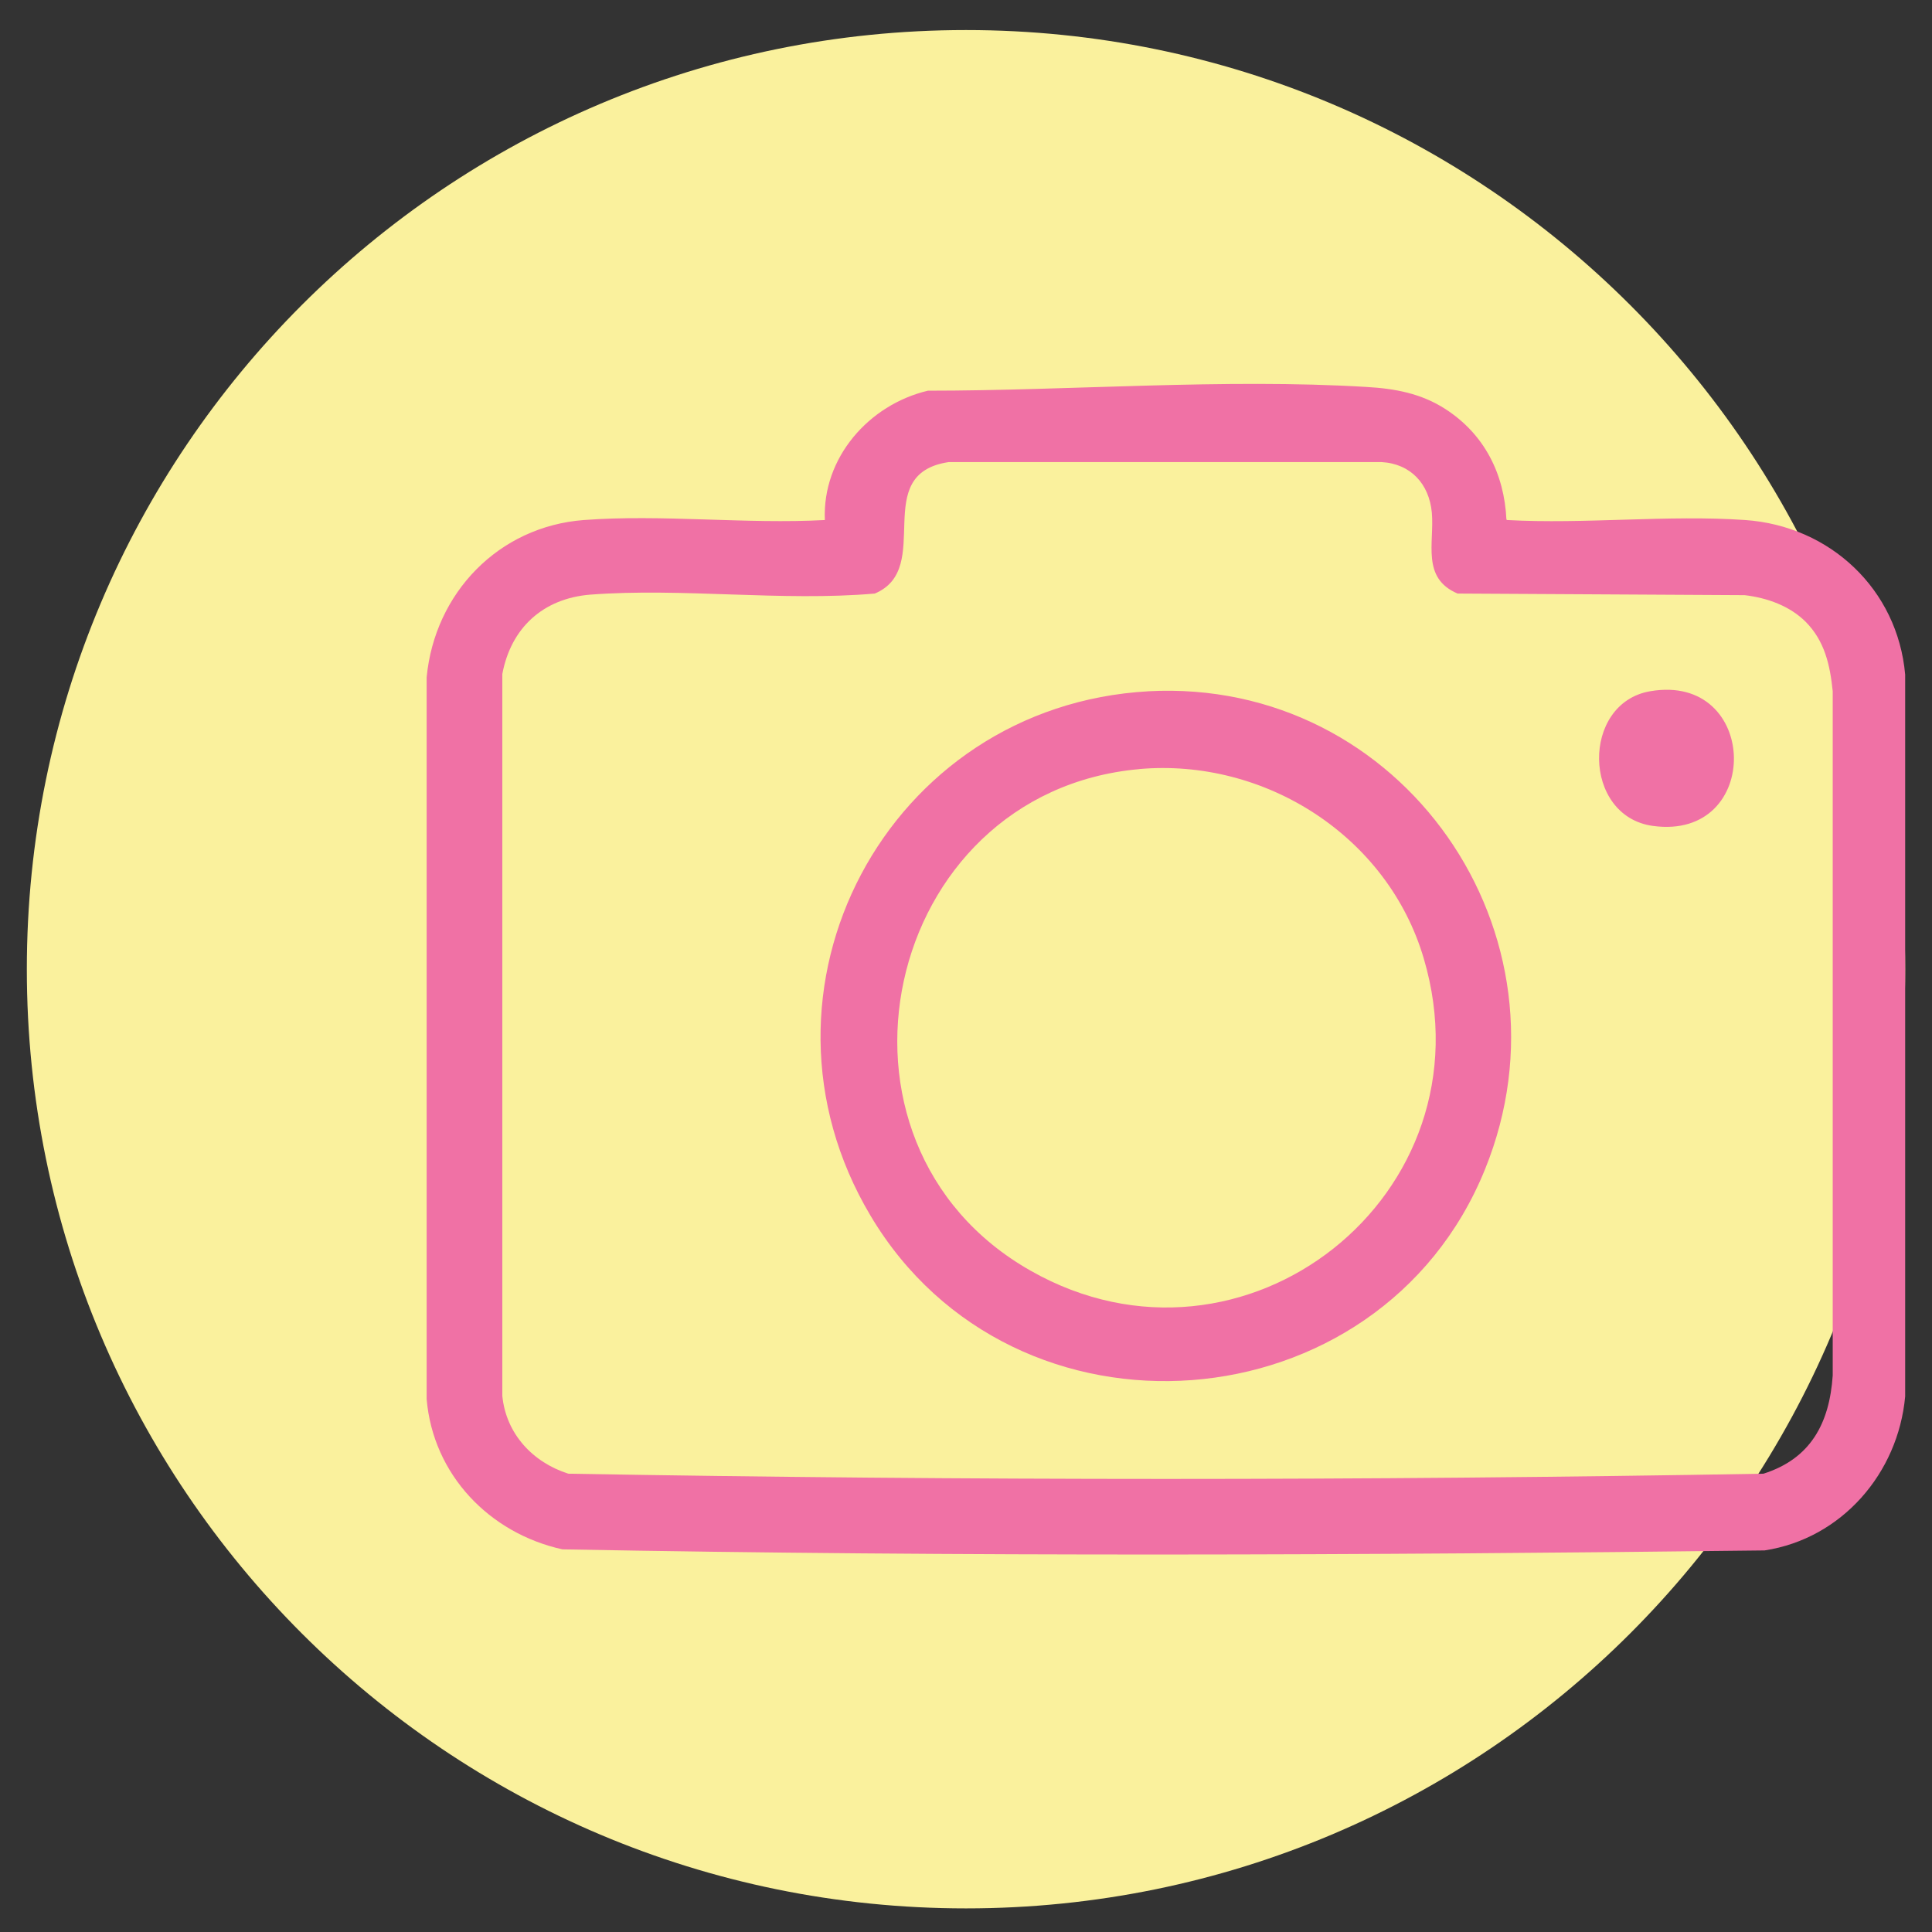 <svg xmlns="http://www.w3.org/2000/svg" width="36" height="36" fill="none"><rect width="100%" height="100%" fill="#333333" stroke="none"/><g clip-path="url(#a)"><path fill="#FAF19D" d="M18 35.56c9.67 0 17.5-7.83 17.5-17.5S27.67.56 18 .56.5 8.39.5 18.06s7.83 17.5 17.5 17.5Z"/><path fill="#F071A5" d="M28.08 9.69c1.45.08 3-.1 4.44 0 1.58.11 2.84 1.29 2.98 2.88v13.45c-.13 1.43-1.18 2.65-2.62 2.87-7.46.09-14.95.12-22.4-.02-1.36-.3-2.41-1.39-2.53-2.8V12.62c.15-1.57 1.34-2.81 2.93-2.93 1.45-.11 3.03.08 4.49 0-.05-1.16.82-2.15 1.92-2.41 2.65 0 5.52-.23 8.17-.07.53.03 1.02.12 1.47.41.73.47 1.1 1.21 1.14 2.06l.01.01Zm5.57 1.9c-.3-.3-.72-.45-1.14-.5l-5.35-.03c-.68-.29-.43-.94-.48-1.51-.05-.53-.39-.91-.94-.94h-8.06c-1.49.22-.26 1.98-1.38 2.45-1.73.15-3.59-.11-5.3.02-.88.07-1.48.62-1.64 1.48v13.45c.07.71.57 1.24 1.23 1.45 7.41.13 14.87.13 22.27 0 .88-.28 1.23-.94 1.29-1.83V12.88c-.05-.49-.15-.94-.51-1.3l.01.01Z"/><path fill="#F071A5" d="M21.39 12.881c4.74-.26 8.06 4.53 6.28 8.91-1.96 4.83-8.78 5.35-11.45.86-2.5-4.2.31-9.5 5.18-9.77h-.01Zm-.16 1.45c-4.8.43-6.23 6.97-2.02 9.35 3.97 2.25 8.62-1.42 7.32-5.82-.67-2.28-2.96-3.74-5.31-3.53h.01ZM30.75 12.88c2.04-.35 2.1 2.79.05 2.51-1.32-.18-1.34-2.29-.05-2.51Z"/></g><defs><clipPath id="a"><path fill="#fff" d="M.5.56h35v35H.5z"/></clipPath></defs></svg>